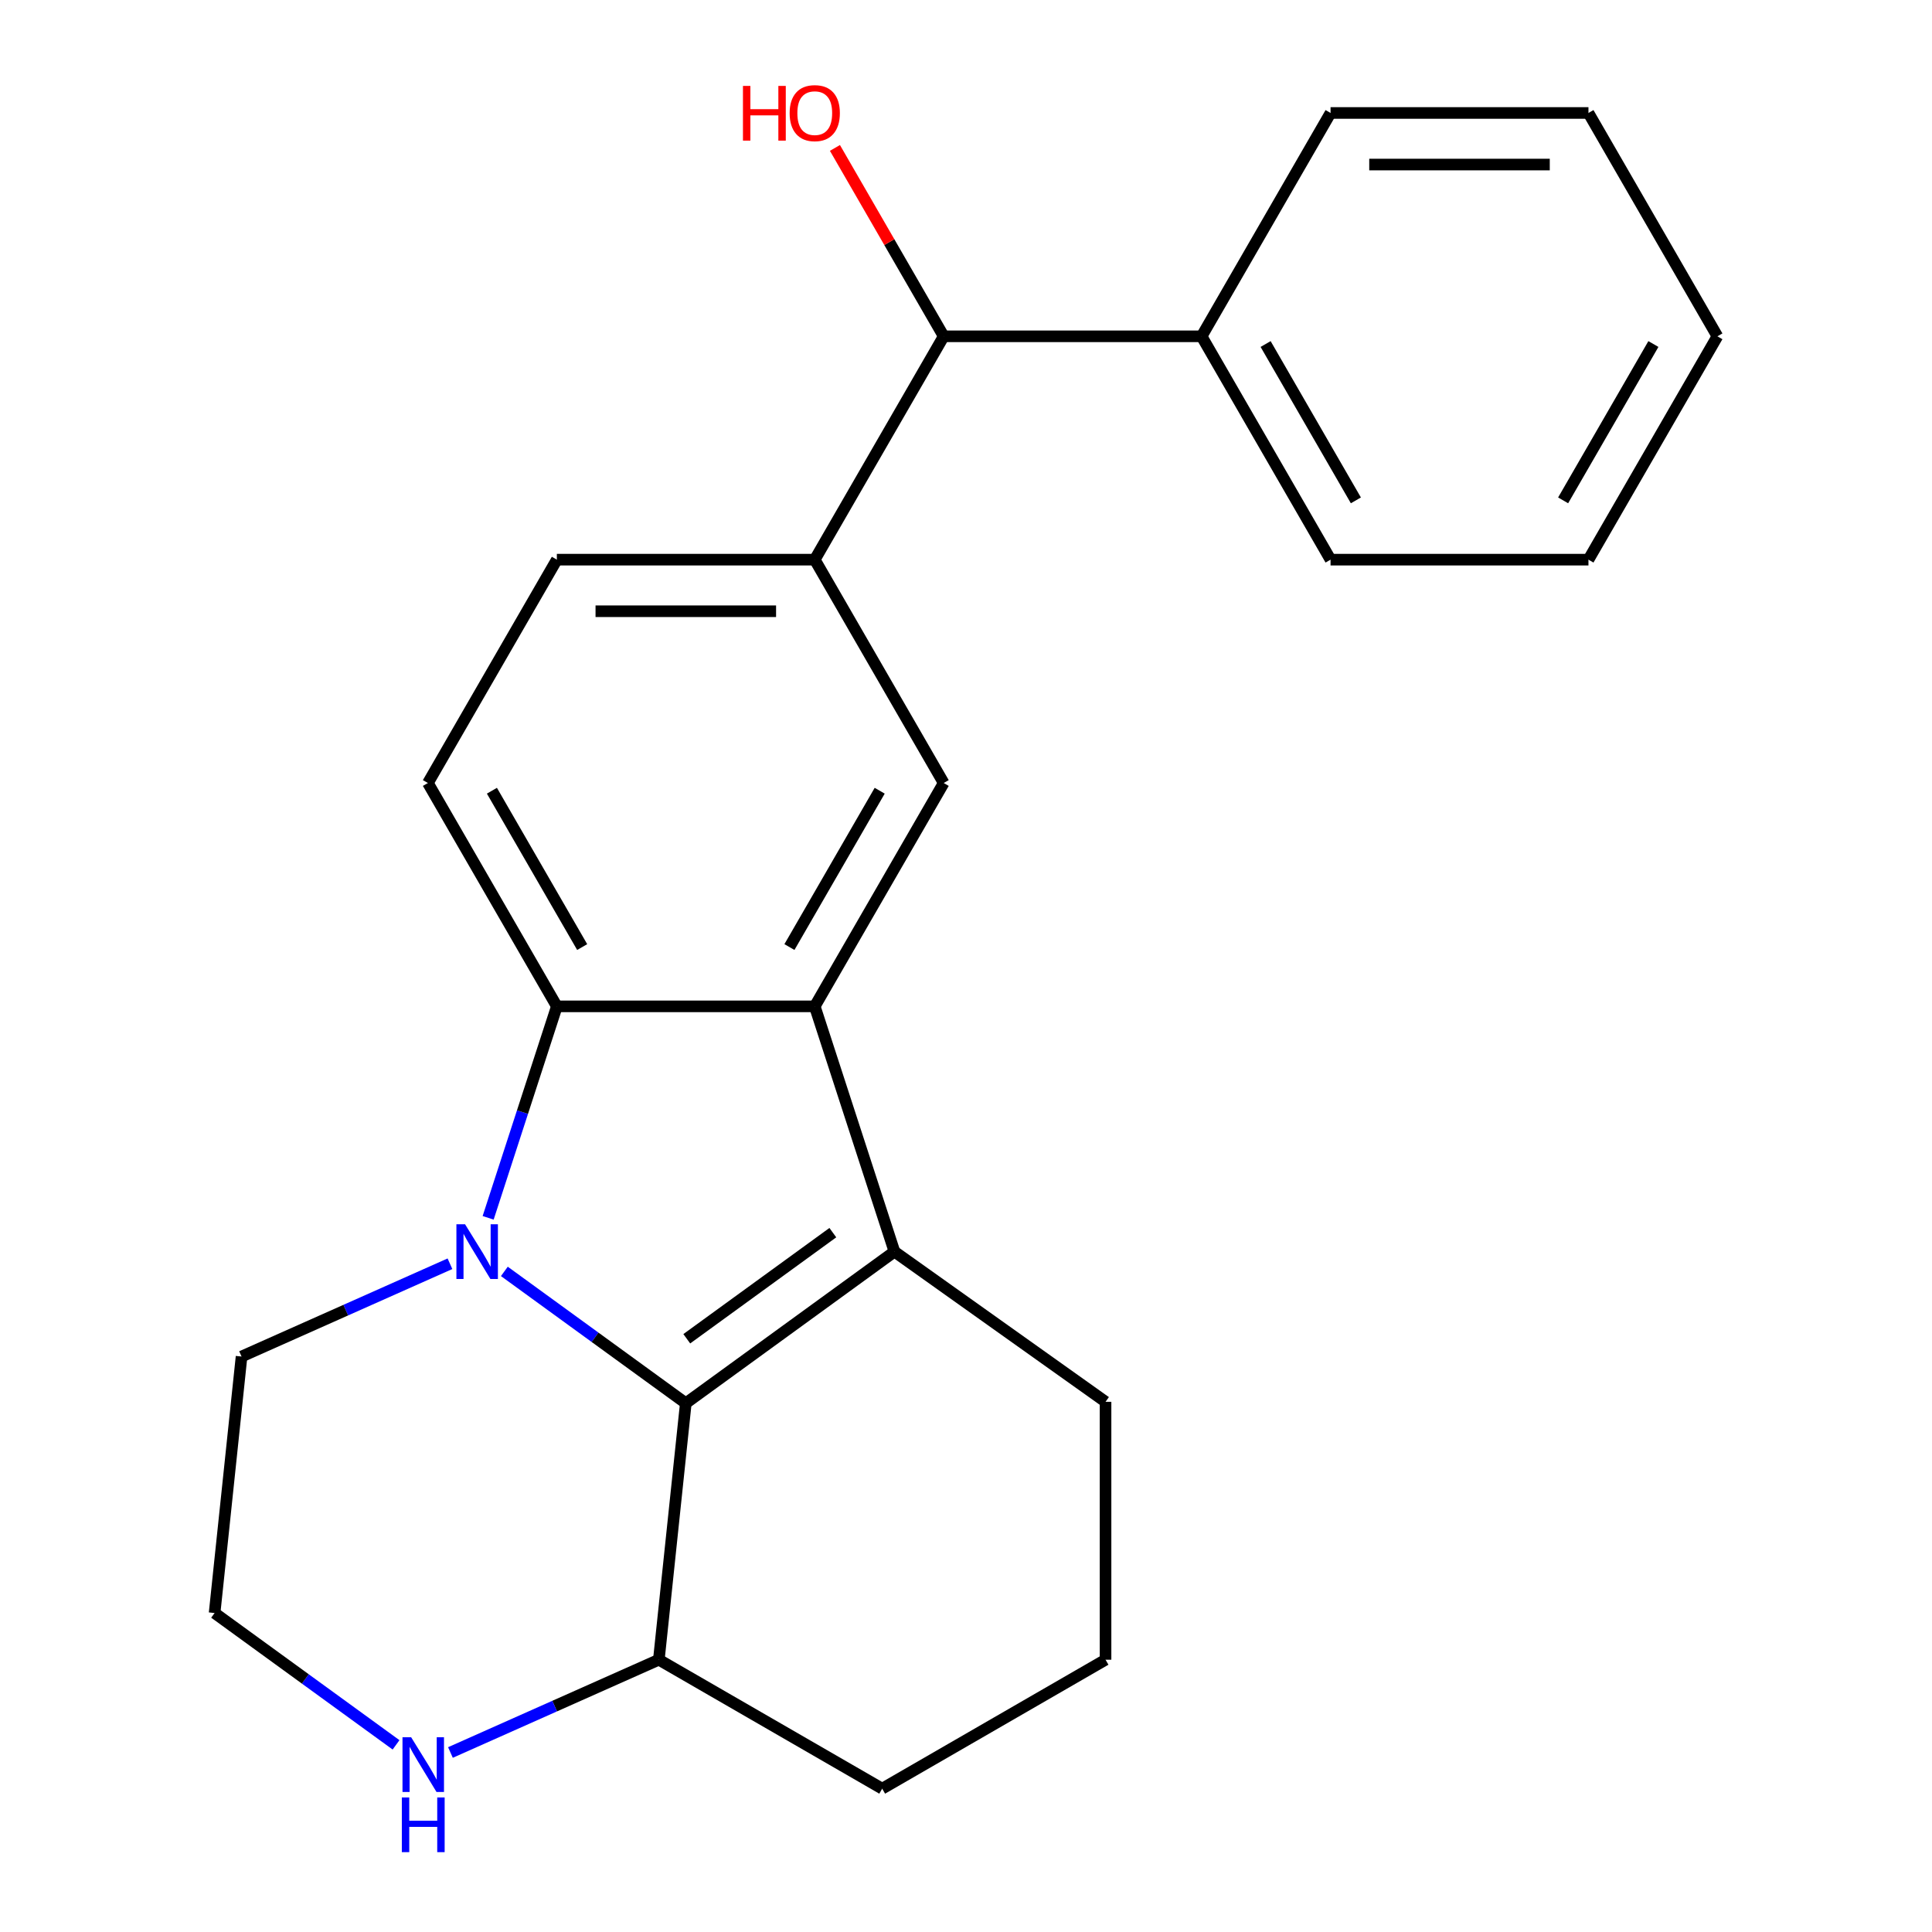 <?xml version='1.0' encoding='iso-8859-1'?>
<svg version='1.1' baseProfile='full'
              xmlns='http://www.w3.org/2000/svg'
                      xmlns:rdkit='http://www.rdkit.org/xml'
                      xmlns:xlink='http://www.w3.org/1999/xlink'
                  xml:space='preserve'
width='1000px' height='1000px' viewBox='0 0 1000 1000'>
<!-- END OF HEADER -->
<rect style='opacity:1.0;fill:#FFFFFF;stroke:none' width='1000' height='1000' x='0' y='0'> </rect>
<path class='bond-0' d='M 261.053,658.072 L 308.012,692.189' style='fill:none;fill-rule:evenodd;stroke:#0000FF;stroke-width:6px;stroke-linecap:butt;stroke-linejoin:miter;stroke-opacity:1' />
<path class='bond-0' d='M 308.012,692.189 L 354.971,726.307' style='fill:none;fill-rule:evenodd;stroke:#000000;stroke-width:6px;stroke-linecap:butt;stroke-linejoin:miter;stroke-opacity:1' />
<path class='bond-3' d='M 252.661,630.347 L 270.444,575.618' style='fill:none;fill-rule:evenodd;stroke:#0000FF;stroke-width:6px;stroke-linecap:butt;stroke-linejoin:miter;stroke-opacity:1' />
<path class='bond-3' d='M 270.444,575.618 L 288.226,520.889' style='fill:none;fill-rule:evenodd;stroke:#000000;stroke-width:6px;stroke-linecap:butt;stroke-linejoin:miter;stroke-opacity:1' />
<path class='bond-11' d='M 232.899,654.112 L 178.963,678.125' style='fill:none;fill-rule:evenodd;stroke:#0000FF;stroke-width:6px;stroke-linecap:butt;stroke-linejoin:miter;stroke-opacity:1' />
<path class='bond-11' d='M 178.963,678.125 L 125.028,702.139' style='fill:none;fill-rule:evenodd;stroke:#000000;stroke-width:6px;stroke-linecap:butt;stroke-linejoin:miter;stroke-opacity:1' />
<path class='bond-1' d='M 354.971,726.307 L 462.965,647.844' style='fill:none;fill-rule:evenodd;stroke:#000000;stroke-width:6px;stroke-linecap:butt;stroke-linejoin:miter;stroke-opacity:1' />
<path class='bond-1' d='M 355.477,692.939 L 431.074,638.015' style='fill:none;fill-rule:evenodd;stroke:#000000;stroke-width:6px;stroke-linecap:butt;stroke-linejoin:miter;stroke-opacity:1' />
<path class='bond-7' d='M 354.971,726.307 L 341.017,859.064' style='fill:none;fill-rule:evenodd;stroke:#000000;stroke-width:6px;stroke-linecap:butt;stroke-linejoin:miter;stroke-opacity:1' />
<path class='bond-13' d='M 462.965,647.844 L 572.226,725.576' style='fill:none;fill-rule:evenodd;stroke:#000000;stroke-width:6px;stroke-linecap:butt;stroke-linejoin:miter;stroke-opacity:1' />
<path class='bond-23' d='M 462.965,647.844 L 421.715,520.889' style='fill:none;fill-rule:evenodd;stroke:#000000;stroke-width:6px;stroke-linecap:butt;stroke-linejoin:miter;stroke-opacity:1' />
<path class='bond-2' d='M 421.715,520.889 L 288.226,520.889' style='fill:none;fill-rule:evenodd;stroke:#000000;stroke-width:6px;stroke-linecap:butt;stroke-linejoin:miter;stroke-opacity:1' />
<path class='bond-4' d='M 421.715,520.889 L 488.459,405.284' style='fill:none;fill-rule:evenodd;stroke:#000000;stroke-width:6px;stroke-linecap:butt;stroke-linejoin:miter;stroke-opacity:1' />
<path class='bond-4' d='M 408.606,490.199 L 455.327,409.276' style='fill:none;fill-rule:evenodd;stroke:#000000;stroke-width:6px;stroke-linecap:butt;stroke-linejoin:miter;stroke-opacity:1' />
<path class='bond-6' d='M 288.226,520.889 L 221.482,405.284' style='fill:none;fill-rule:evenodd;stroke:#000000;stroke-width:6px;stroke-linecap:butt;stroke-linejoin:miter;stroke-opacity:1' />
<path class='bond-6' d='M 301.336,490.199 L 254.615,409.276' style='fill:none;fill-rule:evenodd;stroke:#000000;stroke-width:6px;stroke-linecap:butt;stroke-linejoin:miter;stroke-opacity:1' />
<path class='bond-25' d='M 488.459,405.284 L 421.715,289.68' style='fill:none;fill-rule:evenodd;stroke:#000000;stroke-width:6px;stroke-linecap:butt;stroke-linejoin:miter;stroke-opacity:1' />
<path class='bond-5' d='M 421.715,289.68 L 288.226,289.68' style='fill:none;fill-rule:evenodd;stroke:#000000;stroke-width:6px;stroke-linecap:butt;stroke-linejoin:miter;stroke-opacity:1' />
<path class='bond-5' d='M 401.692,316.378 L 308.25,316.378' style='fill:none;fill-rule:evenodd;stroke:#000000;stroke-width:6px;stroke-linecap:butt;stroke-linejoin:miter;stroke-opacity:1' />
<path class='bond-8' d='M 421.715,289.68 L 488.459,174.075' style='fill:none;fill-rule:evenodd;stroke:#000000;stroke-width:6px;stroke-linecap:butt;stroke-linejoin:miter;stroke-opacity:1' />
<path class='bond-10' d='M 221.482,405.284 L 288.226,289.68' style='fill:none;fill-rule:evenodd;stroke:#000000;stroke-width:6px;stroke-linecap:butt;stroke-linejoin:miter;stroke-opacity:1' />
<path class='bond-17' d='M 341.017,859.064 L 456.622,925.809' style='fill:none;fill-rule:evenodd;stroke:#000000;stroke-width:6px;stroke-linecap:butt;stroke-linejoin:miter;stroke-opacity:1' />
<path class='bond-24' d='M 341.017,859.064 L 287.082,883.078' style='fill:none;fill-rule:evenodd;stroke:#000000;stroke-width:6px;stroke-linecap:butt;stroke-linejoin:miter;stroke-opacity:1' />
<path class='bond-24' d='M 287.082,883.078 L 233.147,907.091' style='fill:none;fill-rule:evenodd;stroke:#0000FF;stroke-width:6px;stroke-linecap:butt;stroke-linejoin:miter;stroke-opacity:1' />
<path class='bond-12' d='M 488.459,174.075 L 621.948,174.075' style='fill:none;fill-rule:evenodd;stroke:#000000;stroke-width:6px;stroke-linecap:butt;stroke-linejoin:miter;stroke-opacity:1' />
<path class='bond-15' d='M 488.459,174.075 L 460.311,125.322' style='fill:none;fill-rule:evenodd;stroke:#000000;stroke-width:6px;stroke-linecap:butt;stroke-linejoin:miter;stroke-opacity:1' />
<path class='bond-15' d='M 460.311,125.322 L 432.163,76.568' style='fill:none;fill-rule:evenodd;stroke:#FF0000;stroke-width:6px;stroke-linecap:butt;stroke-linejoin:miter;stroke-opacity:1' />
<path class='bond-9' d='M 204.992,903.131 L 158.033,869.014' style='fill:none;fill-rule:evenodd;stroke:#0000FF;stroke-width:6px;stroke-linecap:butt;stroke-linejoin:miter;stroke-opacity:1' />
<path class='bond-9' d='M 158.033,869.014 L 111.075,834.896' style='fill:none;fill-rule:evenodd;stroke:#000000;stroke-width:6px;stroke-linecap:butt;stroke-linejoin:miter;stroke-opacity:1' />
<path class='bond-14' d='M 125.028,702.139 L 111.075,834.896' style='fill:none;fill-rule:evenodd;stroke:#000000;stroke-width:6px;stroke-linecap:butt;stroke-linejoin:miter;stroke-opacity:1' />
<path class='bond-18' d='M 621.948,174.075 L 688.692,289.68' style='fill:none;fill-rule:evenodd;stroke:#000000;stroke-width:6px;stroke-linecap:butt;stroke-linejoin:miter;stroke-opacity:1' />
<path class='bond-18' d='M 655.081,178.067 L 701.802,258.99' style='fill:none;fill-rule:evenodd;stroke:#000000;stroke-width:6px;stroke-linecap:butt;stroke-linejoin:miter;stroke-opacity:1' />
<path class='bond-19' d='M 621.948,174.075 L 688.692,58.471' style='fill:none;fill-rule:evenodd;stroke:#000000;stroke-width:6px;stroke-linecap:butt;stroke-linejoin:miter;stroke-opacity:1' />
<path class='bond-26' d='M 572.226,725.576 L 572.226,859.064' style='fill:none;fill-rule:evenodd;stroke:#000000;stroke-width:6px;stroke-linecap:butt;stroke-linejoin:miter;stroke-opacity:1' />
<path class='bond-16' d='M 572.226,859.064 L 456.622,925.809' style='fill:none;fill-rule:evenodd;stroke:#000000;stroke-width:6px;stroke-linecap:butt;stroke-linejoin:miter;stroke-opacity:1' />
<path class='bond-21' d='M 688.692,289.68 L 822.181,289.68' style='fill:none;fill-rule:evenodd;stroke:#000000;stroke-width:6px;stroke-linecap:butt;stroke-linejoin:miter;stroke-opacity:1' />
<path class='bond-20' d='M 688.692,58.471 L 822.181,58.471' style='fill:none;fill-rule:evenodd;stroke:#000000;stroke-width:6px;stroke-linecap:butt;stroke-linejoin:miter;stroke-opacity:1' />
<path class='bond-20' d='M 708.716,85.168 L 802.158,85.168' style='fill:none;fill-rule:evenodd;stroke:#000000;stroke-width:6px;stroke-linecap:butt;stroke-linejoin:miter;stroke-opacity:1' />
<path class='bond-22' d='M 822.181,58.471 L 888.925,174.075' style='fill:none;fill-rule:evenodd;stroke:#000000;stroke-width:6px;stroke-linecap:butt;stroke-linejoin:miter;stroke-opacity:1' />
<path class='bond-27' d='M 822.181,289.68 L 888.925,174.075' style='fill:none;fill-rule:evenodd;stroke:#000000;stroke-width:6px;stroke-linecap:butt;stroke-linejoin:miter;stroke-opacity:1' />
<path class='bond-27' d='M 809.072,258.99 L 855.793,178.067' style='fill:none;fill-rule:evenodd;stroke:#000000;stroke-width:6px;stroke-linecap:butt;stroke-linejoin:miter;stroke-opacity:1' />
<path  class='atom-0' d='M 240.716 633.684
L 249.996 648.684
Q 250.916 650.164, 252.396 652.844
Q 253.876 655.524, 253.956 655.684
L 253.956 633.684
L 257.716 633.684
L 257.716 662.004
L 253.836 662.004
L 243.876 645.604
Q 242.716 643.684, 241.476 641.484
Q 240.276 639.284, 239.916 638.604
L 239.916 662.004
L 236.236 662.004
L 236.236 633.684
L 240.716 633.684
' fill='#0000FF'/>
<path  class='atom-10' d='M 212.809 899.199
L 222.089 914.199
Q 223.009 915.679, 224.489 918.359
Q 225.969 921.039, 226.049 921.199
L 226.049 899.199
L 229.809 899.199
L 229.809 927.519
L 225.929 927.519
L 215.969 911.119
Q 214.809 909.199, 213.569 906.999
Q 212.369 904.799, 212.009 904.119
L 212.009 927.519
L 208.329 927.519
L 208.329 899.199
L 212.809 899.199
' fill='#0000FF'/>
<path  class='atom-10' d='M 207.989 930.351
L 211.829 930.351
L 211.829 942.391
L 226.309 942.391
L 226.309 930.351
L 230.149 930.351
L 230.149 958.671
L 226.309 958.671
L 226.309 945.591
L 211.829 945.591
L 211.829 958.671
L 207.989 958.671
L 207.989 930.351
' fill='#0000FF'/>
<path  class='atom-16' d='M 384.555 44.471
L 388.395 44.471
L 388.395 56.511
L 402.875 56.511
L 402.875 44.471
L 406.715 44.471
L 406.715 72.791
L 402.875 72.791
L 402.875 59.711
L 388.395 59.711
L 388.395 72.791
L 384.555 72.791
L 384.555 44.471
' fill='#FF0000'/>
<path  class='atom-16' d='M 408.715 58.551
Q 408.715 51.751, 412.075 47.951
Q 415.435 44.151, 421.715 44.151
Q 427.995 44.151, 431.355 47.951
Q 434.715 51.751, 434.715 58.551
Q 434.715 65.431, 431.315 69.351
Q 427.915 73.231, 421.715 73.231
Q 415.475 73.231, 412.075 69.351
Q 408.715 65.471, 408.715 58.551
M 421.715 70.031
Q 426.035 70.031, 428.355 67.151
Q 430.715 64.231, 430.715 58.551
Q 430.715 52.991, 428.355 50.191
Q 426.035 47.351, 421.715 47.351
Q 417.395 47.351, 415.035 50.151
Q 412.715 52.951, 412.715 58.551
Q 412.715 64.271, 415.035 67.151
Q 417.395 70.031, 421.715 70.031
' fill='#FF0000'/>
</svg>
